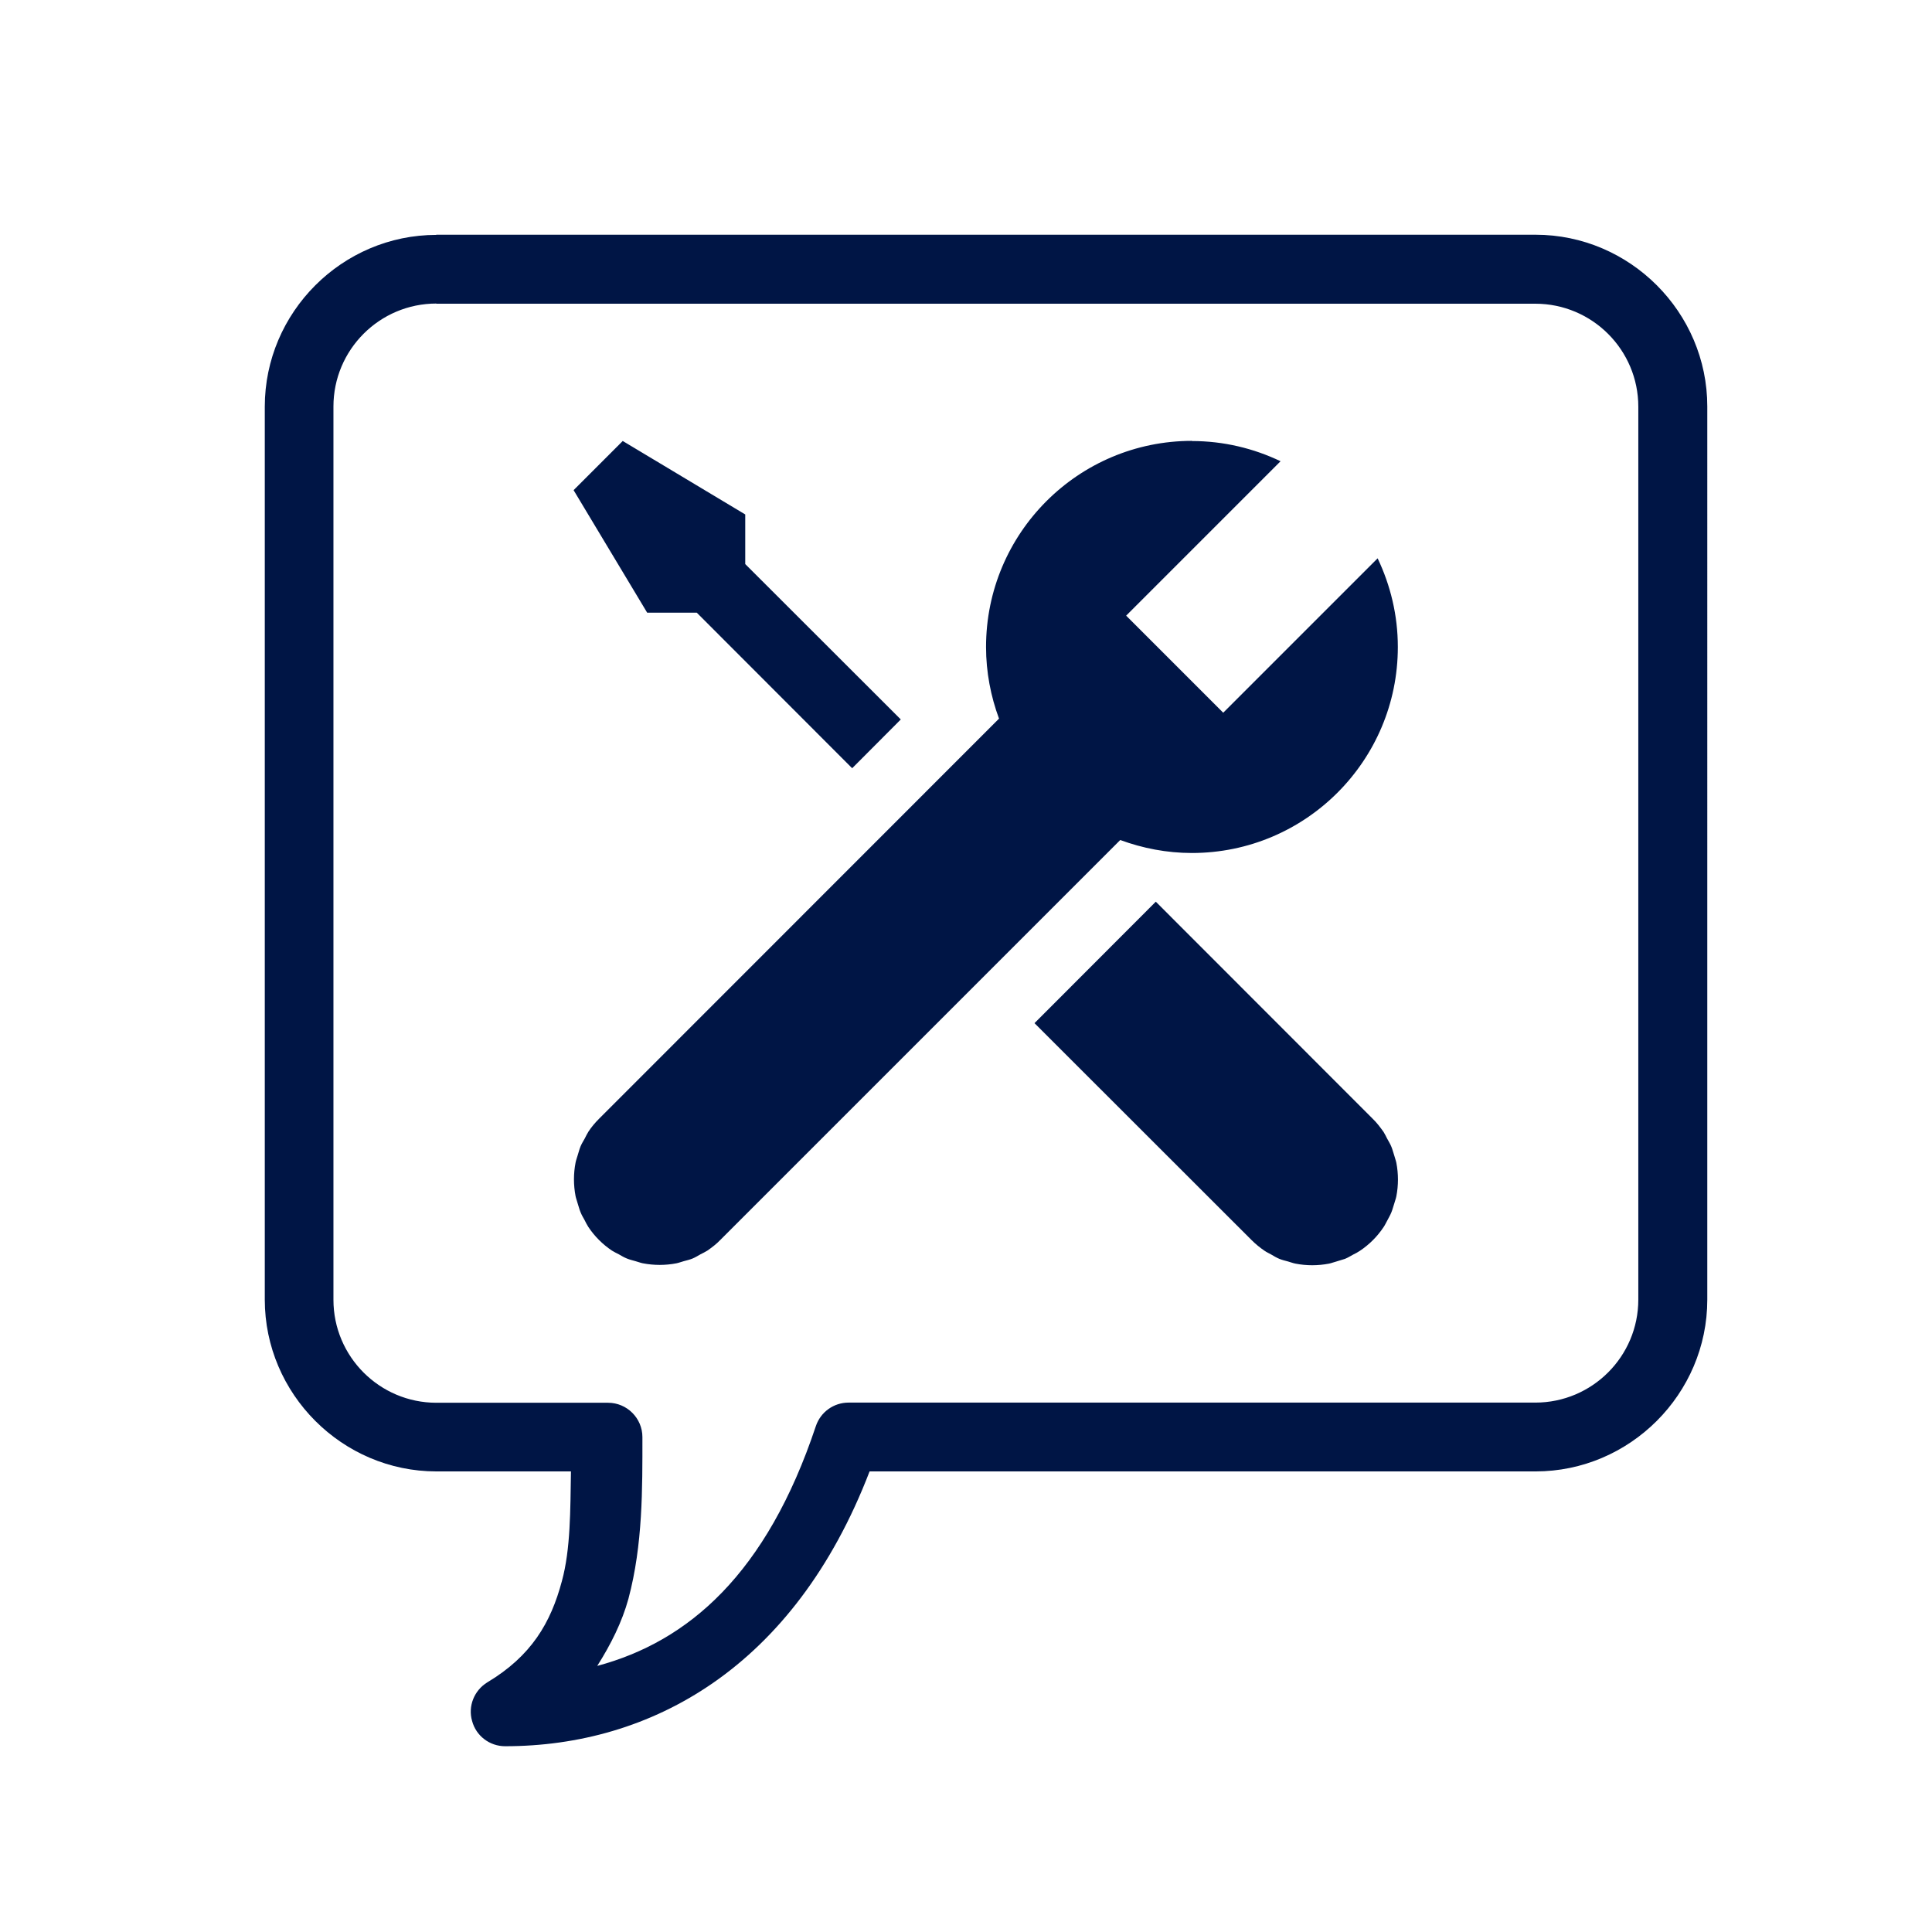 <?xml version="1.0" encoding="UTF-8"?>
<svg id="Layer_1" data-name="Layer 1" xmlns="http://www.w3.org/2000/svg" xmlns:xlink="http://www.w3.org/1999/xlink" viewBox="0 0 117.62 117.62">
  <defs>
    <style>
      .cls-1 {
        fill: none;
      }

      .cls-2 {
        clip-path: url(#clippath);
      }

      .cls-3 {
        fill: #001545;
      }
    </style>
    <clipPath id="clippath">
      <rect class="cls-1" x="16.11" y="14.29" width="87.82" height="92"/>
    </clipPath>
  </defs>
  <g class="cls-2">
    <path class="cls-3" d="M70.37,54.89l-7.39,7.4,13.22,13.21c.24,.24,.51,.46,.79,.65,.13,.09,.27,.15,.41,.23,.15,.09,.32,.19,.49,.26,.17,.07,.35,.11,.53,.16,.15,.04,.29,.1,.45,.13,.67,.13,1.36,.13,2.04,0,.15-.03,.29-.09,.45-.13,.17-.06,.35-.1,.52-.16,.18-.07,.33-.17,.5-.26,.14-.07,.28-.14,.41-.23,.57-.38,1.06-.87,1.44-1.44,.09-.13,.15-.27,.23-.41,.08-.16,.18-.32,.25-.5,.07-.17,.11-.35,.17-.52,.04-.16,.1-.29,.13-.45,.13-.67,.13-1.36,0-2.04-.03-.15-.09-.29-.13-.45-.06-.17-.1-.35-.17-.52-.07-.18-.17-.33-.26-.5-.07-.14-.14-.28-.22-.41-.2-.28-.41-.56-.65-.79l-13.21-13.22Zm2.2-28.05c-6.93,0-12.54,5.62-12.54,12.55,0,1.53,.29,3.01,.79,4.36l-24.35,24.36c-.24,.24-.47,.51-.65,.79-.08,.13-.15,.27-.22,.41-.09,.16-.19,.32-.26,.49-.07,.17-.11,.35-.17,.53-.04,.15-.1,.29-.13,.45-.13,.67-.13,1.36,0,2.04,.03,.15,.09,.29,.13,.45,.06,.17,.1,.36,.17,.52,.07,.18,.16,.33,.25,.49,.07,.14,.14,.28,.23,.42,.38,.57,.87,1.06,1.44,1.44,.13,.08,.27,.15,.41,.22,.16,.09,.32,.19,.5,.26,.17,.07,.35,.11,.52,.16,.16,.04,.29,.1,.45,.13,.68,.13,1.37,.13,2.04,0,.15-.03,.3-.09,.45-.13,.18-.05,.36-.09,.53-.16,.17-.07,.33-.17,.49-.26,.14-.07,.28-.14,.41-.22,.29-.2,.56-.41,.79-.65l24.35-24.35c1.36,.5,2.83,.79,4.36,.79,6.93,0,12.54-5.62,12.54-12.54,0-1.94-.45-3.76-1.23-5.4l-9.4,9.4-5.91-5.91,9.4-9.4c-1.63-.78-3.46-1.23-5.4-1.23m-34.65,0l-2.99,2.99,4.48,7.46h3.02l9.46,9.47,2.96-2.97-9.47-9.46v-3.02l-7.47-4.48Zm-11.35-8.36H93.47c3.46,0,6.27,2.81,6.27,6.27v54.36c0,3.46-2.81,6.27-6.27,6.27H51.66c-.9,0-1.7,.57-1.99,1.43-3,8.99-7.75,13.11-13.31,14.6,.83-1.31,1.51-2.67,1.9-4.09,.88-3.3,.85-6.71,.85-9.84,0-1.15-.94-2.09-2.09-2.09h-10.45c-3.46,0-6.27-2.81-6.27-6.27V24.75c0-3.46,2.81-6.27,6.27-6.27m0-4.18c-5.74,0-10.45,4.71-10.45,10.46v54.36c0,5.74,4.71,10.46,10.45,10.46h8.19c-.04,2.34-.02,4.73-.55,6.67-.68,2.56-1.87,4.57-4.54,6.17-.8,.49-1.19,1.45-.93,2.35,.24,.91,1.07,1.54,2.01,1.54,8.86,0,17.59-4.76,22.19-16.73h40.54c5.74,0,10.46-4.71,10.46-10.46V24.75c0-5.74-4.71-10.46-10.46-10.46H26.56Z"/>
  </g>
</svg>